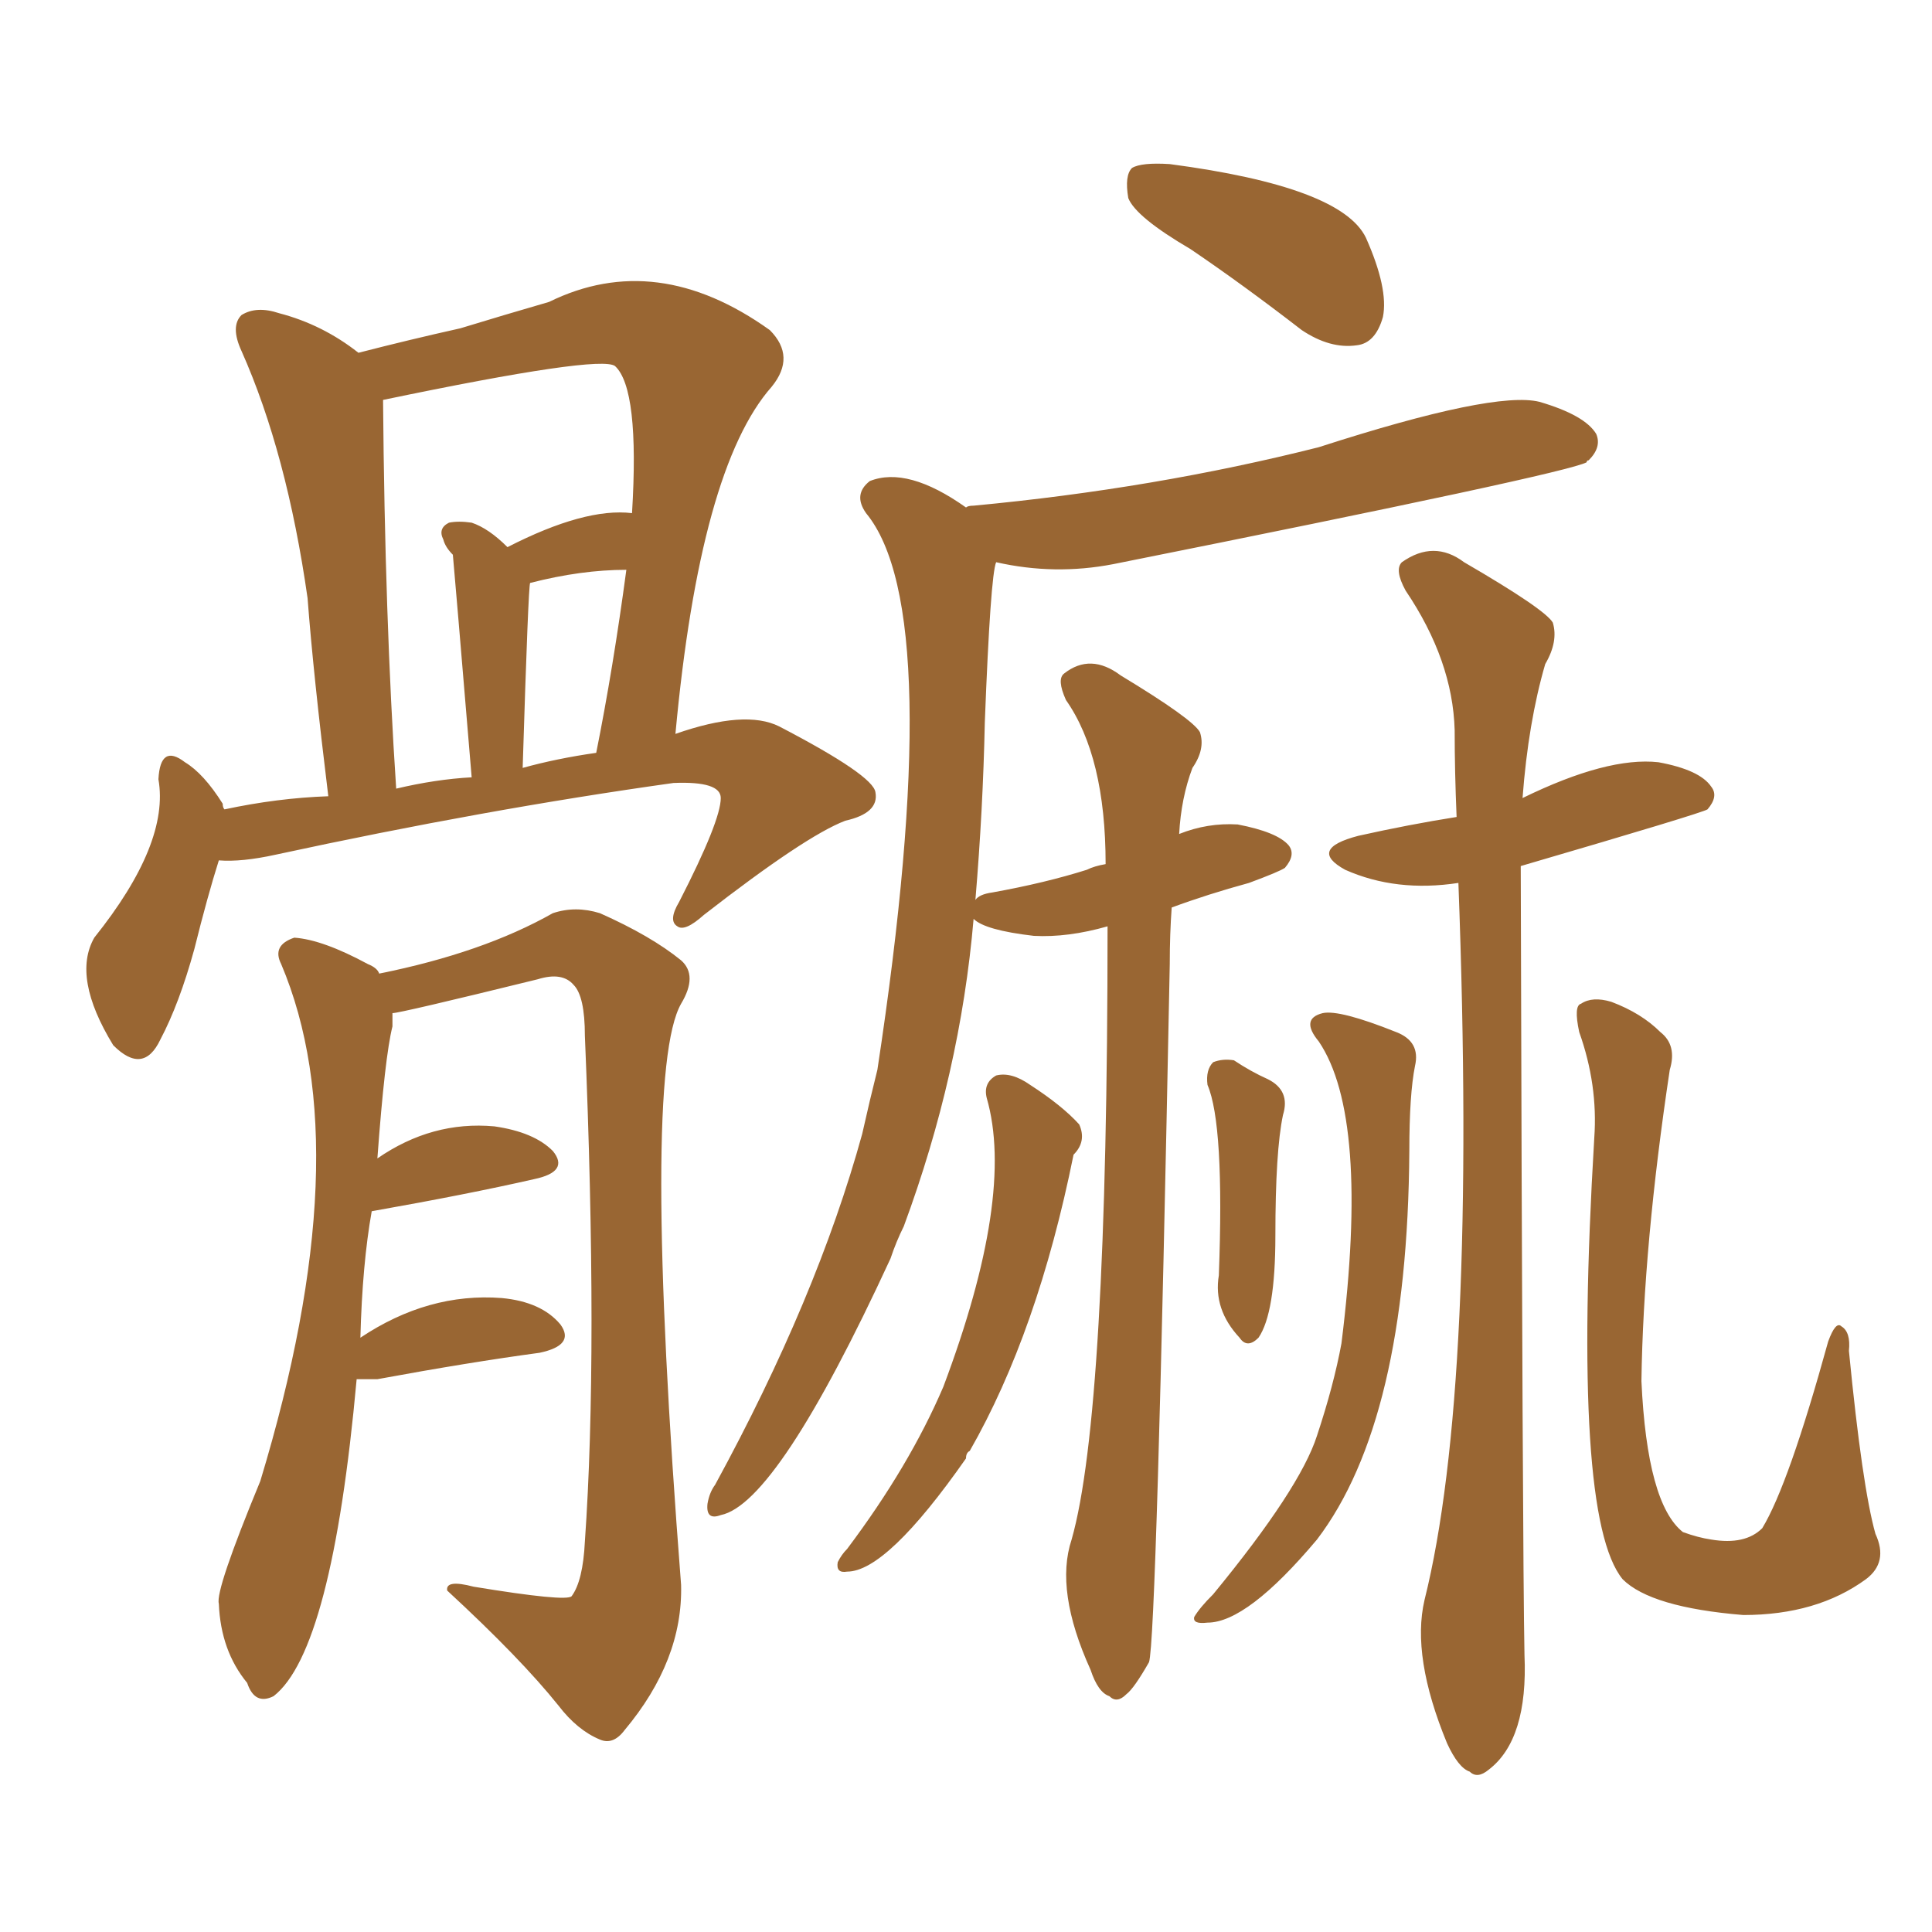 <svg xmlns="http://www.w3.org/2000/svg" xmlns:xlink="http://www.w3.org/1999/xlink" width="150" height="150"><path fill="#996633" padding="10" d="M92.43 19.34L92.43 19.34Q88.18 16.85 87.60 15.38L87.60 15.38Q87.30 13.62 87.89 13.04L87.89 13.04Q88.62 12.60 90.82 12.74L90.82 12.74Q104.15 14.50 106.05 18.46L106.05 18.46Q107.81 22.41 107.37 24.61L107.37 24.61Q106.79 26.66 105.32 26.81L105.32 26.81Q103.27 27.10 101.07 25.63L101.07 25.63Q96.53 22.12 92.43 19.34ZM85.99 71.92L85.99 71.92Q82.91 72.80 80.27 72.66L80.27 72.66Q76.46 72.22 75.59 71.34L75.59 71.34Q74.56 83.35 70.17 95.21L70.17 95.21Q69.58 96.39 69.14 97.71L69.14 97.71Q60.35 116.75 55.96 117.63L55.96 117.63Q54.79 118.07 54.93 116.75L54.93 116.75Q55.08 115.87 55.52 115.28L55.52 115.28Q63.43 100.78 66.94 88.04L66.94 88.04Q67.53 85.40 68.12 83.06L68.12 83.06Q73.54 47.46 67.24 39.84L67.24 39.84Q66.21 38.38 67.53 37.35L67.53 37.35Q70.46 36.18 75 39.40L75 39.40Q75.15 39.26 75.59 39.26L75.59 39.26Q89.65 37.94 102.39 34.72L102.39 34.72Q116.02 30.32 119.53 31.20L119.53 31.20Q123.05 32.23 123.93 33.69L123.93 33.69Q124.37 34.72 123.34 35.74L123.34 35.74Q123.19 35.74 123.19 35.89L123.19 35.89Q121.58 36.77 86.43 43.80L86.43 43.80Q81.88 44.68 77.34 43.65L77.34 43.65Q76.90 44.68 76.46 56.10L76.46 56.10Q76.32 62.84 75.73 69.87L75.73 69.87Q76.03 69.43 77.05 69.29L77.05 69.29Q81.15 68.55 84.38 67.53L84.38 67.53Q84.96 67.24 85.84 67.09L85.84 67.09Q85.84 58.74 82.76 54.35L82.76 54.35Q82.03 52.73 82.62 52.29L82.62 52.29Q84.67 50.68 87.01 52.44L87.01 52.44Q92.58 55.81 93.16 56.84L93.16 56.84Q93.60 58.15 92.58 59.62L92.58 59.62Q91.70 61.96 91.55 64.75L91.55 64.75Q93.75 63.87 96.09 64.01L96.09 64.01Q99.17 64.60 100.05 65.63L100.05 65.63Q100.63 66.36 99.76 67.38L99.76 67.38Q99.32 67.68 96.97 68.55L96.97 68.55Q93.75 69.43 90.97 70.46L90.97 70.46Q90.82 72.51 90.82 74.85L90.82 74.85Q89.79 127.29 89.21 129.05L89.21 129.05Q88.04 131.10 87.45 131.54L87.45 131.54Q86.72 132.28 86.13 131.69L86.13 131.69Q85.25 131.40 84.67 129.64L84.67 129.64Q81.88 123.49 83.20 119.53L83.20 119.53Q85.99 109.72 85.99 71.92ZM76.61 85.25L76.61 85.25Q76.32 84.08 77.34 83.50L77.34 83.50Q78.52 83.20 79.98 84.23L79.98 84.23Q82.47 85.84 83.79 87.30L83.79 87.30Q84.38 88.62 83.35 89.65L83.35 89.65Q80.57 103.42 75.29 112.65L75.29 112.65Q75 112.79 75 113.23L75 113.23Q68.85 122.02 65.77 122.02L65.77 122.02Q64.89 122.17 65.04 121.29L65.04 121.29Q65.33 120.70 65.77 120.26L65.77 120.26Q70.61 113.82 73.24 107.67L73.24 107.67Q78.81 92.87 76.61 85.25ZM93.75 84.23L93.75 84.23Q93.60 83.06 94.19 82.47L94.19 82.47Q94.92 82.18 95.80 82.32L95.80 82.32Q97.12 83.20 98.44 83.79L98.44 83.79Q100.20 84.67 99.61 86.57L99.61 86.57Q99.02 89.36 99.02 95.95L99.02 95.95Q99.02 101.95 97.71 103.86L97.71 103.86Q96.83 104.74 96.24 103.86L96.24 103.86Q94.19 101.66 94.63 99.02L94.63 99.02Q95.07 87.30 93.75 84.23ZM113.23 68.55L113.23 68.55Q108.40 69.29 104.44 67.53L104.44 67.53Q101.51 65.92 105.47 64.89L105.47 64.89Q109.42 64.01 113.09 63.43L113.09 63.43Q112.94 59.91 112.94 56.69L112.94 56.69Q112.79 51.27 109.13 45.85L109.13 45.85Q108.25 44.24 108.84 43.65L108.84 43.65Q111.33 41.89 113.67 43.65L113.67 43.65Q119.97 47.31 120.56 48.34L120.56 48.34Q121.00 49.80 119.97 51.56L119.97 51.56Q118.65 56.10 118.21 61.96L118.21 61.96Q124.80 58.74 128.76 59.18L128.76 59.18Q131.98 59.77 132.86 61.08L132.86 61.08Q133.45 61.82 132.57 62.84L132.57 62.84Q132.13 63.13 118.07 67.24L118.07 67.24Q118.21 121.00 118.36 128.47L118.36 128.47Q118.65 135.06 115.58 137.40L115.58 137.40Q114.70 138.13 114.11 137.55L114.11 137.55Q113.23 137.26 112.35 135.35L112.35 135.35Q109.57 128.61 110.60 124.22L110.60 124.22Q114.70 107.81 113.23 68.55ZM102.39 80.86L102.39 80.86Q100.93 79.10 102.69 78.66L102.69 78.66Q104.00 78.37 108.40 80.13L108.40 80.13Q110.30 80.86 109.86 82.76L109.86 82.76Q109.42 84.96 109.42 89.36L109.42 89.36Q109.28 110.30 102.25 119.53L102.25 119.53Q96.83 125.98 93.75 125.98L93.75 125.98Q92.58 126.12 92.72 125.54L92.72 125.54Q93.16 124.80 94.19 123.78L94.19 123.78Q100.93 115.58 102.25 111.47L102.25 111.47Q103.56 107.52 104.15 104.30L104.15 104.30Q106.35 86.72 102.39 80.86ZM123.78 88.33L123.78 88.33Q124.07 84.23 122.61 80.13L122.61 80.13Q122.17 78.08 122.75 77.93L122.75 77.93Q123.63 77.34 125.10 77.78L125.10 77.78Q127.44 78.66 128.91 80.13L128.91 80.13Q130.22 81.15 129.64 83.06L129.64 83.06Q127.59 96.68 127.44 107.23L127.44 107.23Q127.88 116.75 130.66 118.95L130.66 118.95Q131.84 119.38 132.86 119.53L132.86 119.53Q135.50 119.97 136.82 118.65L136.82 118.65Q138.87 115.28 141.94 104.15L141.94 104.15Q142.53 102.54 142.97 102.98L142.97 102.98Q143.70 103.42 143.55 104.88L143.55 104.88Q144.58 115.43 145.61 119.09L145.61 119.09Q146.63 121.29 144.87 122.61L144.87 122.61Q141.06 125.39 135.35 125.39L135.35 125.39Q128.17 124.80 125.98 122.61L125.98 122.61Q122.02 117.77 123.78 88.33ZM16.99 66.80L16.99 66.80Q16.11 69.58 15.09 73.68L15.09 73.68Q13.92 77.93 12.45 80.71L12.45 80.71Q11.13 83.50 8.79 81.15L8.79 81.15Q5.57 75.88 7.32 72.80L7.32 72.80Q13.18 65.48 12.30 60.50L12.30 60.50Q12.45 57.71 14.36 59.18L14.36 59.18Q15.82 60.06 17.29 62.40L17.29 62.40Q17.29 62.70 17.43 62.84L17.43 62.84Q21.53 61.96 25.49 61.82L25.49 61.82Q24.32 52.29 23.88 46.44L23.88 46.44Q22.27 35.16 18.75 27.25L18.75 27.25Q17.87 25.34 18.75 24.46L18.75 24.46Q19.92 23.73 21.68 24.32L21.68 24.32Q25.05 25.20 27.83 27.39L27.83 27.39Q31.79 26.37 35.74 25.49L35.74 25.49Q39.11 24.46 42.63 23.44L42.63 23.44Q50.98 19.34 59.77 25.63L59.77 25.63Q61.82 27.69 59.91 30.03L59.91 30.03Q54.35 36.33 52.44 56.98L52.44 56.98Q57.86 55.08 60.50 56.40L60.50 56.40Q67.82 60.21 67.97 61.52L67.97 61.52Q68.26 63.13 65.63 63.72L65.63 63.72Q62.55 64.89 54.64 71.04L54.64 71.04Q53.17 72.36 52.59 71.92L52.59 71.92Q51.86 71.48 52.73 70.02L52.73 70.02Q55.96 63.72 55.96 61.96L55.96 61.96Q55.96 60.64 52.29 60.79L52.29 60.79Q37.65 62.84 21.39 66.36L21.39 66.36Q18.75 66.94 16.99 66.80ZM40.58 59.62L40.58 59.62Q43.21 58.89 46.29 58.45L46.29 58.45Q47.61 51.86 48.63 44.24L48.63 44.24Q45.12 44.24 41.16 45.26L41.16 45.26Q41.02 45.41 40.58 59.62ZM30.76 61.23L30.76 61.23Q33.84 60.50 36.62 60.35L36.62 60.35Q35.30 44.53 35.16 43.07L35.16 43.07Q34.57 42.48 34.42 41.89L34.42 41.89Q33.98 41.02 34.86 40.58L34.86 40.58Q35.60 40.43 36.62 40.58L36.62 40.58Q37.94 41.02 39.40 42.48L39.40 42.48Q45.41 39.40 49.07 39.84L49.07 39.84Q49.66 30.18 47.75 28.42L47.75 28.42Q46.58 27.54 29.74 31.05L29.74 31.05Q29.88 48.05 30.76 61.23ZM27.69 107.08L27.69 107.08L27.69 107.08Q25.78 128.17 21.24 131.69L21.24 131.69Q19.78 132.42 19.19 130.66L19.19 130.66Q17.14 128.17 16.99 124.51L16.99 124.51Q16.70 123.49 20.21 114.99L20.21 114.99Q27.98 89.36 21.83 74.85L21.83 74.85Q21.09 73.39 22.85 72.80L22.85 72.80Q25.05 72.95 28.56 74.85L28.56 74.85Q29.30 75.15 29.44 75.59L29.44 75.59Q37.50 73.97 42.92 70.90L42.92 70.90Q44.68 70.31 46.58 70.90L46.58 70.90Q50.54 72.66 52.88 74.56L52.88 74.56Q54.20 75.73 52.88 77.93L52.88 77.93Q49.80 83.35 52.88 123.05L52.88 123.05Q53.03 128.91 48.49 134.33L48.49 134.33Q47.61 135.50 46.58 135.06L46.58 135.06Q44.82 134.33 43.36 132.42L43.36 132.42Q40.43 128.76 34.72 123.49L34.72 123.49Q34.57 122.61 36.77 123.19L36.77 123.19Q43.95 124.37 44.38 123.93L44.38 123.93Q45.26 122.75 45.41 119.68L45.41 119.68Q46.44 105.03 45.41 80.42L45.41 80.42Q45.41 77.34 44.53 76.46L44.53 76.46Q43.65 75.44 41.75 76.03L41.75 76.03Q31.05 78.66 30.47 78.66L30.47 78.66Q30.47 79.10 30.47 79.69L30.47 79.69Q29.88 82.03 29.30 89.94L29.30 89.94Q33.54 87.01 38.38 87.45L38.38 87.45Q41.46 87.89 42.92 89.36L42.92 89.36Q44.24 90.97 41.46 91.55L41.46 91.55Q36.33 92.72 28.86 94.04L28.86 94.04Q28.13 98.14 27.98 103.86L27.98 103.86Q33.25 100.34 38.96 100.78L38.96 100.78Q42.04 101.07 43.51 102.83L43.51 102.83Q44.68 104.44 41.89 105.03L41.89 105.03Q36.47 105.76 29.30 107.08L29.30 107.08Q28.56 107.08 27.69 107.08Z"/></svg>